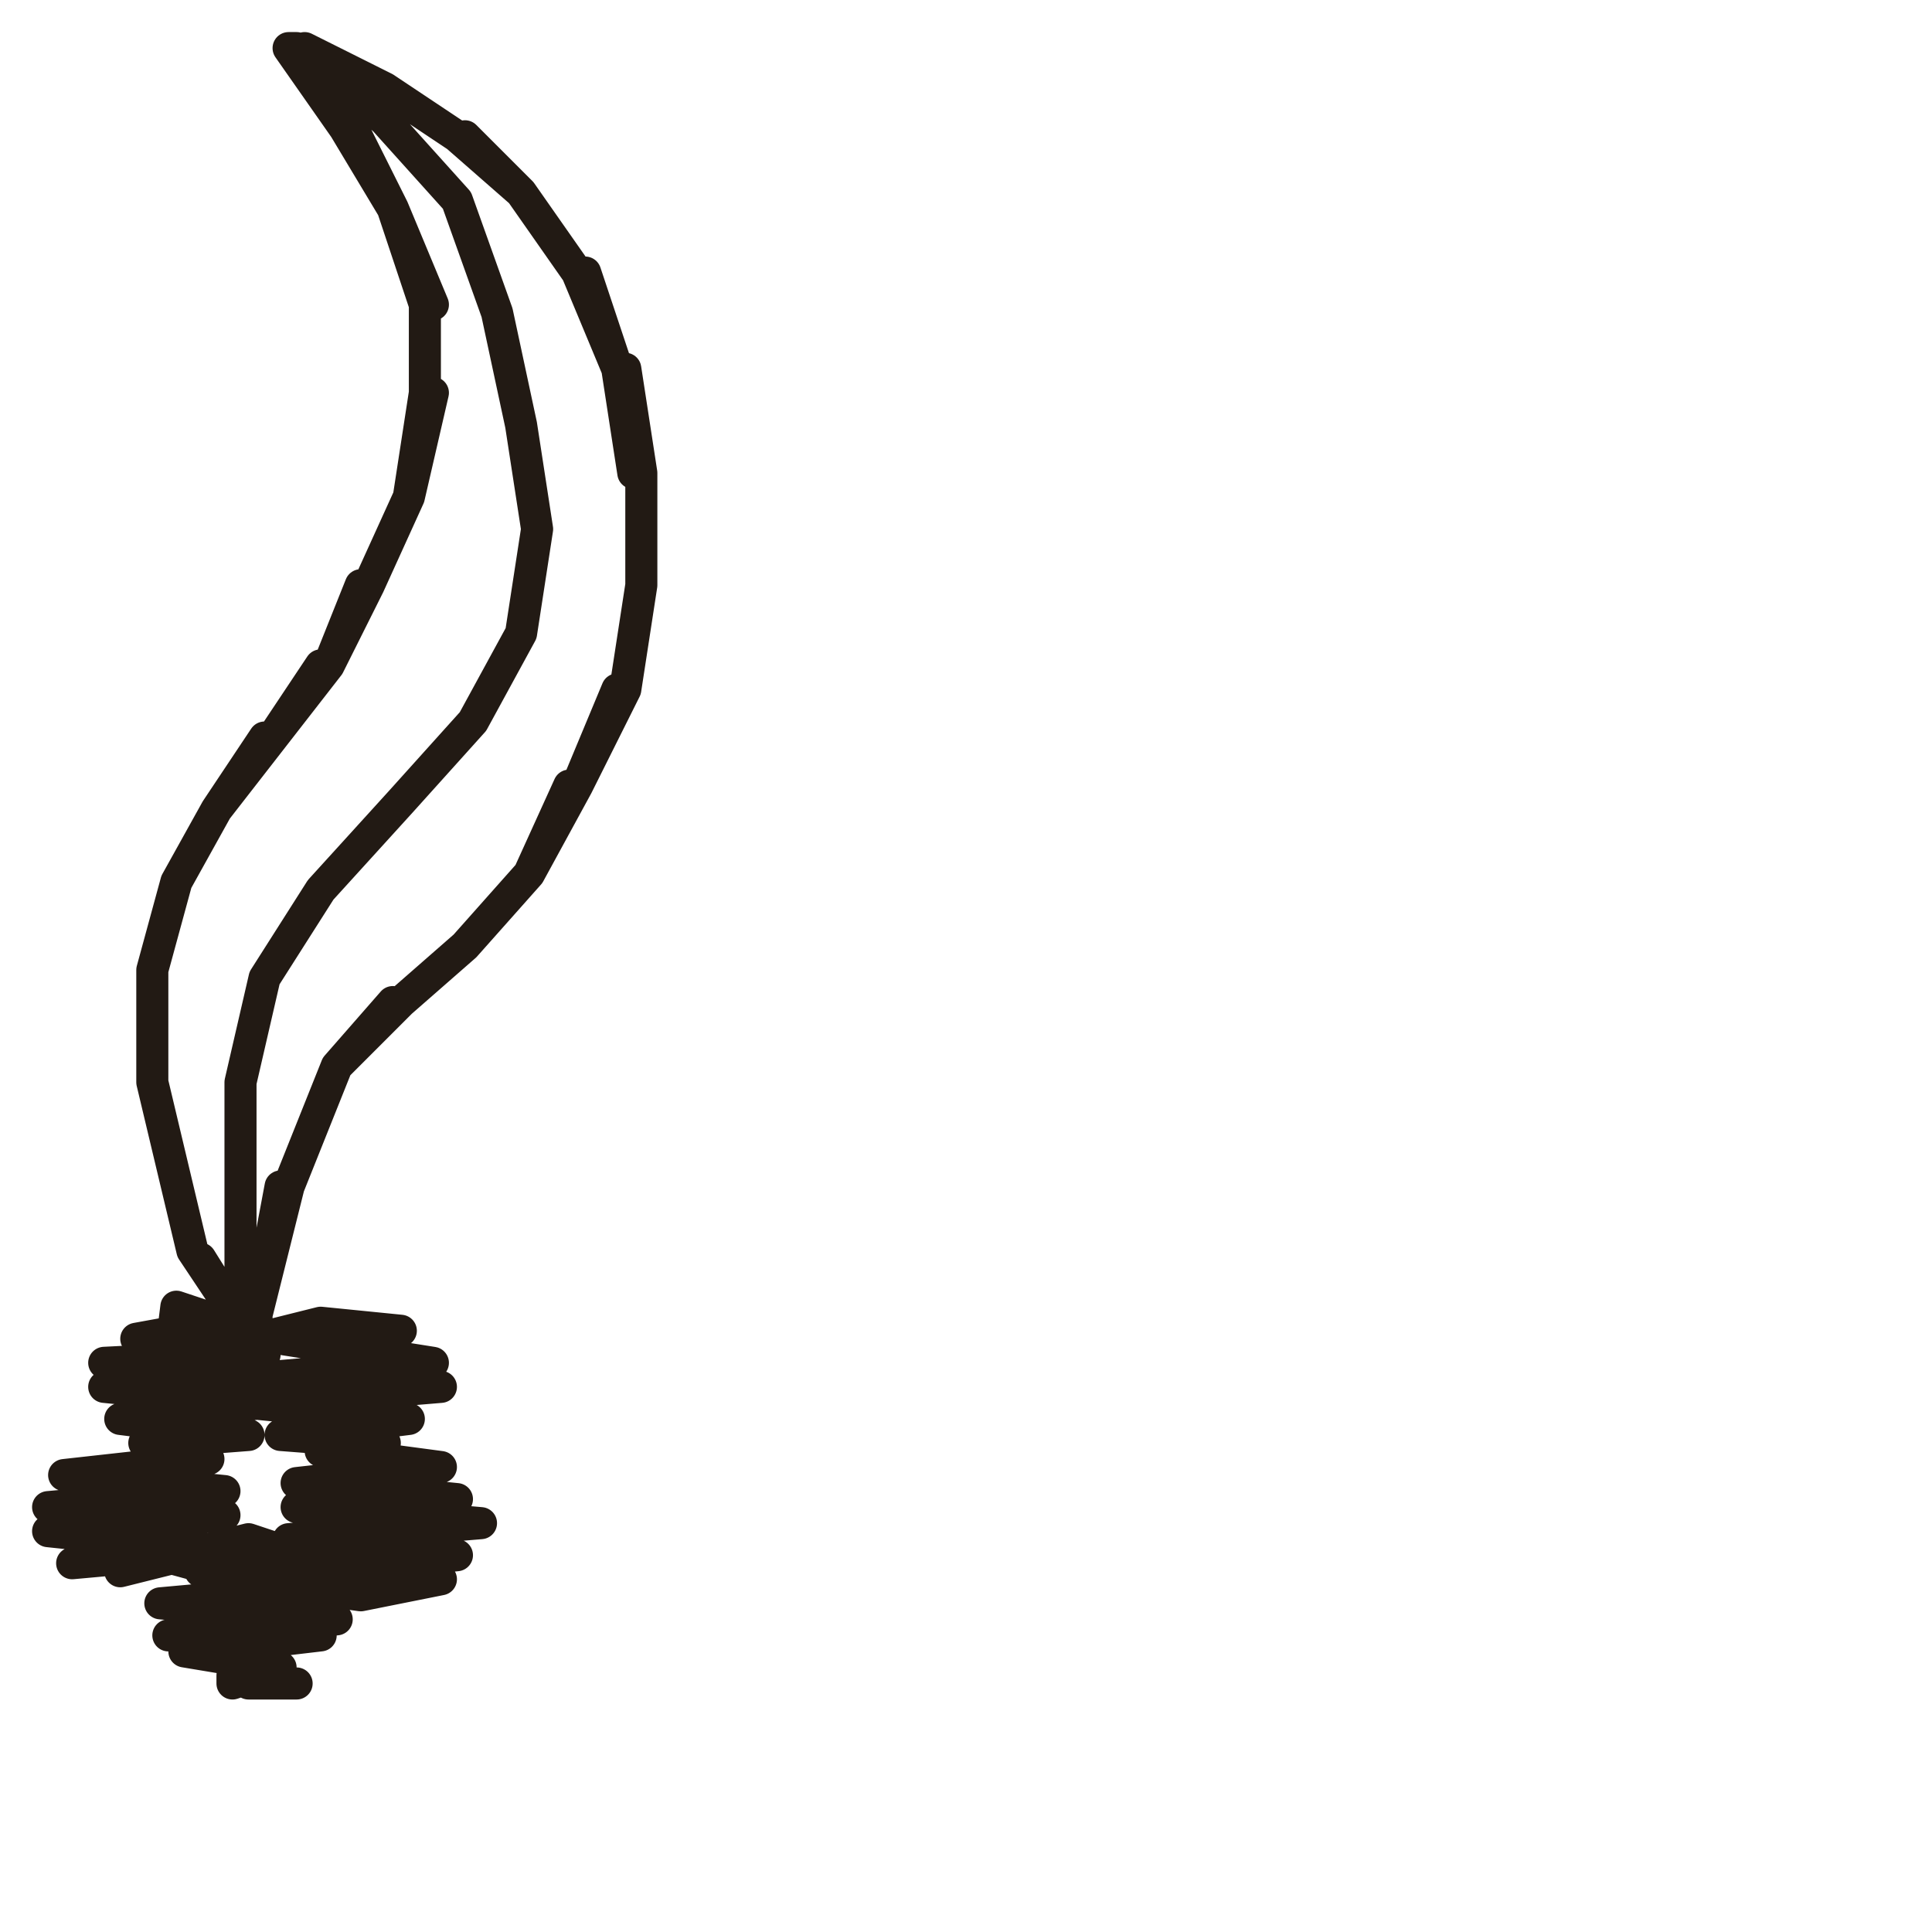 <?xml version="1.0" encoding="utf-8"?>
<!-- Generator: Adobe Illustrator 24.1.2, SVG Export Plug-In . SVG Version: 6.00 Build 0)  -->
<svg version="1.1" id="Ebene_1" xmlns="http://www.w3.org/2000/svg" xmlns:xlink="http://www.w3.org/1999/xlink" x="0px" y="0px"
	 viewBox="0 0 24.1 24.1" style="enable-background:new 0 0 24.1 24.1;" xml:space="preserve">
<style type="text/css">
	.st0{fill:none;stroke:#221A14;stroke-width:0.4;stroke-linecap:round;stroke-linejoin:round;stroke-miterlimit:22.926;}
</style>
<path class="st0" d="M3.7,0.7L3.7,0.7V0.6H3.6l0.7,1l-0.7-1l0.7,1l0.6,1l-0.5-1l0.5,1l0.5,1.2L4.9,2.6l0.4,1.2v1.2V3.7v1.2L5.1,6.2
	l0.3-1.3L5.1,6.2L4.6,7.3l0.5-1.1L4.6,7.3l-0.5,1l0.4-1l-0.4,1L3.4,9.2L4,8.3L3.4,9.2l-0.7,0.9l0.6-0.9l-0.6,0.9l-0.5,0.9l0.5-0.9
	l-0.5,0.9l-0.3,1.1l0.3-1.1l-0.3,1.1v1.4v-1.4v1.4l0.5,2.1l-0.5-2.1l0.5,2.1L3,16.5l-0.5-0.8L3,16.5v-1.4l0-1.6l0.3-1.3L4,11.1L5,10
	L5.9,9l0.6-1.1l0.2-1.3L6.5,5.3L6.2,3.9L5.7,2.5L4.8,1.5l-1-0.9l1,0.5l-1-0.5l1,0.5l0.9,0.6L4.8,1.1l0.9,0.6l0.8,0.7L5.8,1.7
	l0.7,0.7l0.7,1l-0.7-1l0.7,1l0.5,1.2L7.3,3.4l0.4,1.2l0.2,1.3L7.8,4.6l0.2,1.3v1.4V5.9v1.4L7.8,8.6l0.2-1.3L7.8,8.6L7.2,9.8l0.5-1.2
	L7.2,9.8l-0.6,1.1l0.5-1.1l-0.5,1.1l-0.8,0.9l0.8-0.9l-0.8,0.9l-0.8,0.7l0.8-0.7l-0.8,0.7l-0.8,0.8l0.7-0.8l-0.7,0.8l-0.6,1.5
	l0.6-1.5l-0.6,1.5l-0.4,1.6l0.3-1.6l-0.3,1.6v0.3L4,16.5L5,16.6l-1.5,0.1L5.4,17l-2.3,0.2l2.4,0.1l-2.4,0.2l2,0.2l-1.6,0.2L4.8,18
	L4,18.1l1.5,0.2l-1.8,0.2l2,0.2l-2,0.1L6,19l-2.4,0.2l2.1,0.2l-1.9,0.2l1.7,0.1l-1,0.2l-1.4-0.2L2,19.4v-1.5l0.2-1.6l0.6,0.2
	l-1.1,0.2l1.6,0.2L1.3,17l2,0.1l-2,0.2l2,0.2l-1.8,0.2l1.6,0.2L1.8,18l0.8,0.2l-1.8,0.2l2,0.2l-2.2,0.2l2.2,0.1l-2.2,0.2l1.9,0.2
	l-1.6,0.2L2,19.4l-0.5,0.2l1.6-0.4l0.6,0.2l-1.2,0.2l1.7,0.2l-2.2,0.2l2.2,0.2l-2.1,0.2L4,20.4l-1.7,0.2l1.2,0.2L2.9,21l0-0.1
	L3.1,21h0.6l0,0"/>
</svg>
